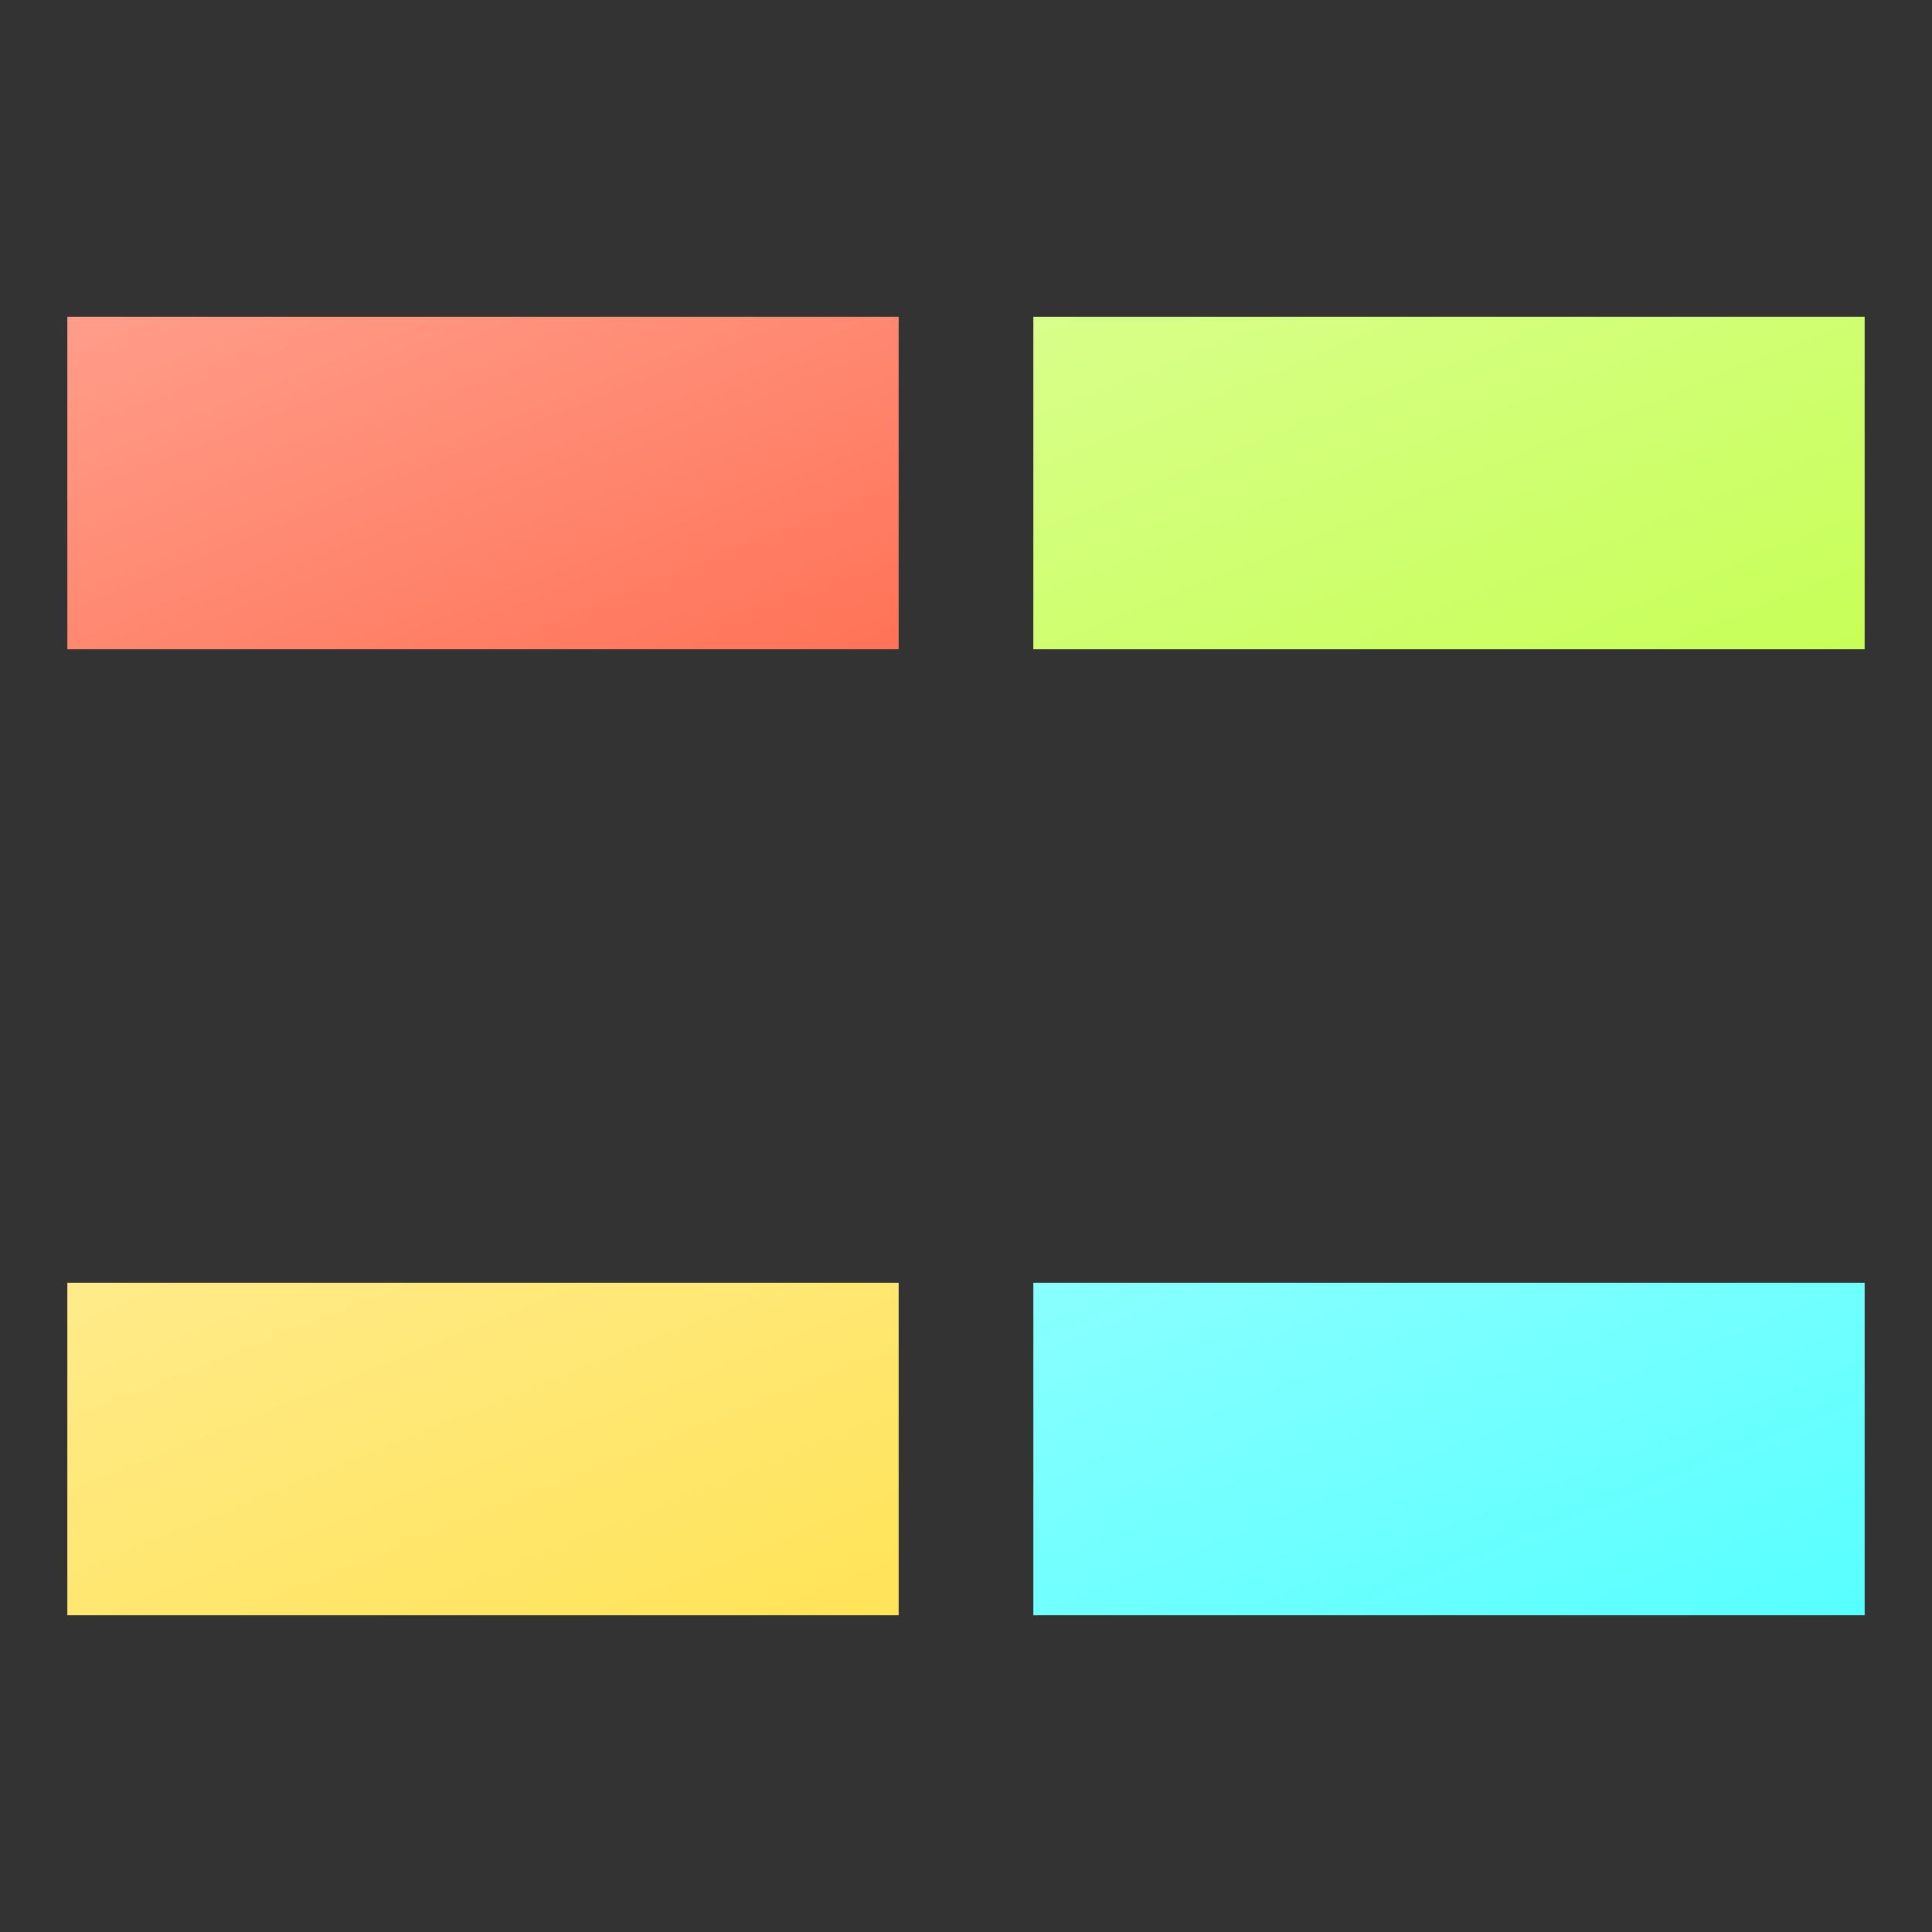<svg xmlns="http://www.w3.org/2000/svg" xmlns:xlink="http://www.w3.org/1999/xlink" width="148" height="148"><rect width="100%" height="100%" fill="#333333" stroke="none"/><style><![CDATA[.B{stroke-linecap:round}.C{stroke-linejoin:round}.D{overflow:visible}.E{stroke:none}]]></style><g fill="#fff" fill-rule="evenodd" stroke="#000"><svg width="64" height="64" x="5" y="5" viewBox="0 0 201 81"><use xlink:href="#B" x=".5" y=".5" class="B C"/><defs><linearGradient id="A" x1="100%" y1="100%" x2="0%" y2="0%"><stop offset="0%" stop-color="#ff7357"/><stop offset="100%" stop-color="#ff9d8a"/></linearGradient></defs><symbol id="B" class="D"><path fill="url(#A)" d="M0 0h200v80H0z" class="E"/></symbol></svg><svg width="64" height="64" x="79" y="5" viewBox="0 0 201 81"><use xlink:href="#D" x=".5" y=".5" class="B C"/><defs><linearGradient id="C" x1="100%" y1="100%" x2="0%" y2="0%"><stop offset="0%" stop-color="#c7ff57"/><stop offset="100%" stop-color="#d8ff8a"/></linearGradient></defs><symbol id="D" class="D"><path fill="url(#C)" d="M0 0h200v80H0z" class="E"/></symbol></svg><svg width="64" height="64" x="5" y="79" viewBox="0 0 201 81"><use xlink:href="#F" x=".5" y=".5" class="B C"/><defs><linearGradient id="E" x1="100%" y1="100%" x2="0%" y2="0%"><stop offset="0%" stop-color="#ffe357"/><stop offset="100%" stop-color="#ffeb8a"/></linearGradient></defs><symbol id="F" class="D"><path fill="url(#E)" d="M0 0h200v80H0z" class="E"/></symbol></svg><svg width="64" height="64" x="79" y="79" viewBox="0 0 201 81"><use xlink:href="#H" x=".5" y=".5" class="B C"/><defs><linearGradient id="G" x1="100%" y1="100%" x2="0%" y2="0%"><stop offset="0%" stop-color="#57ffff"/><stop offset="100%" stop-color="#8affff"/></linearGradient></defs><symbol id="H" class="D"><path fill="url(#G)" d="M0 0h200v80H0z" class="E"/></symbol></svg></g></svg>